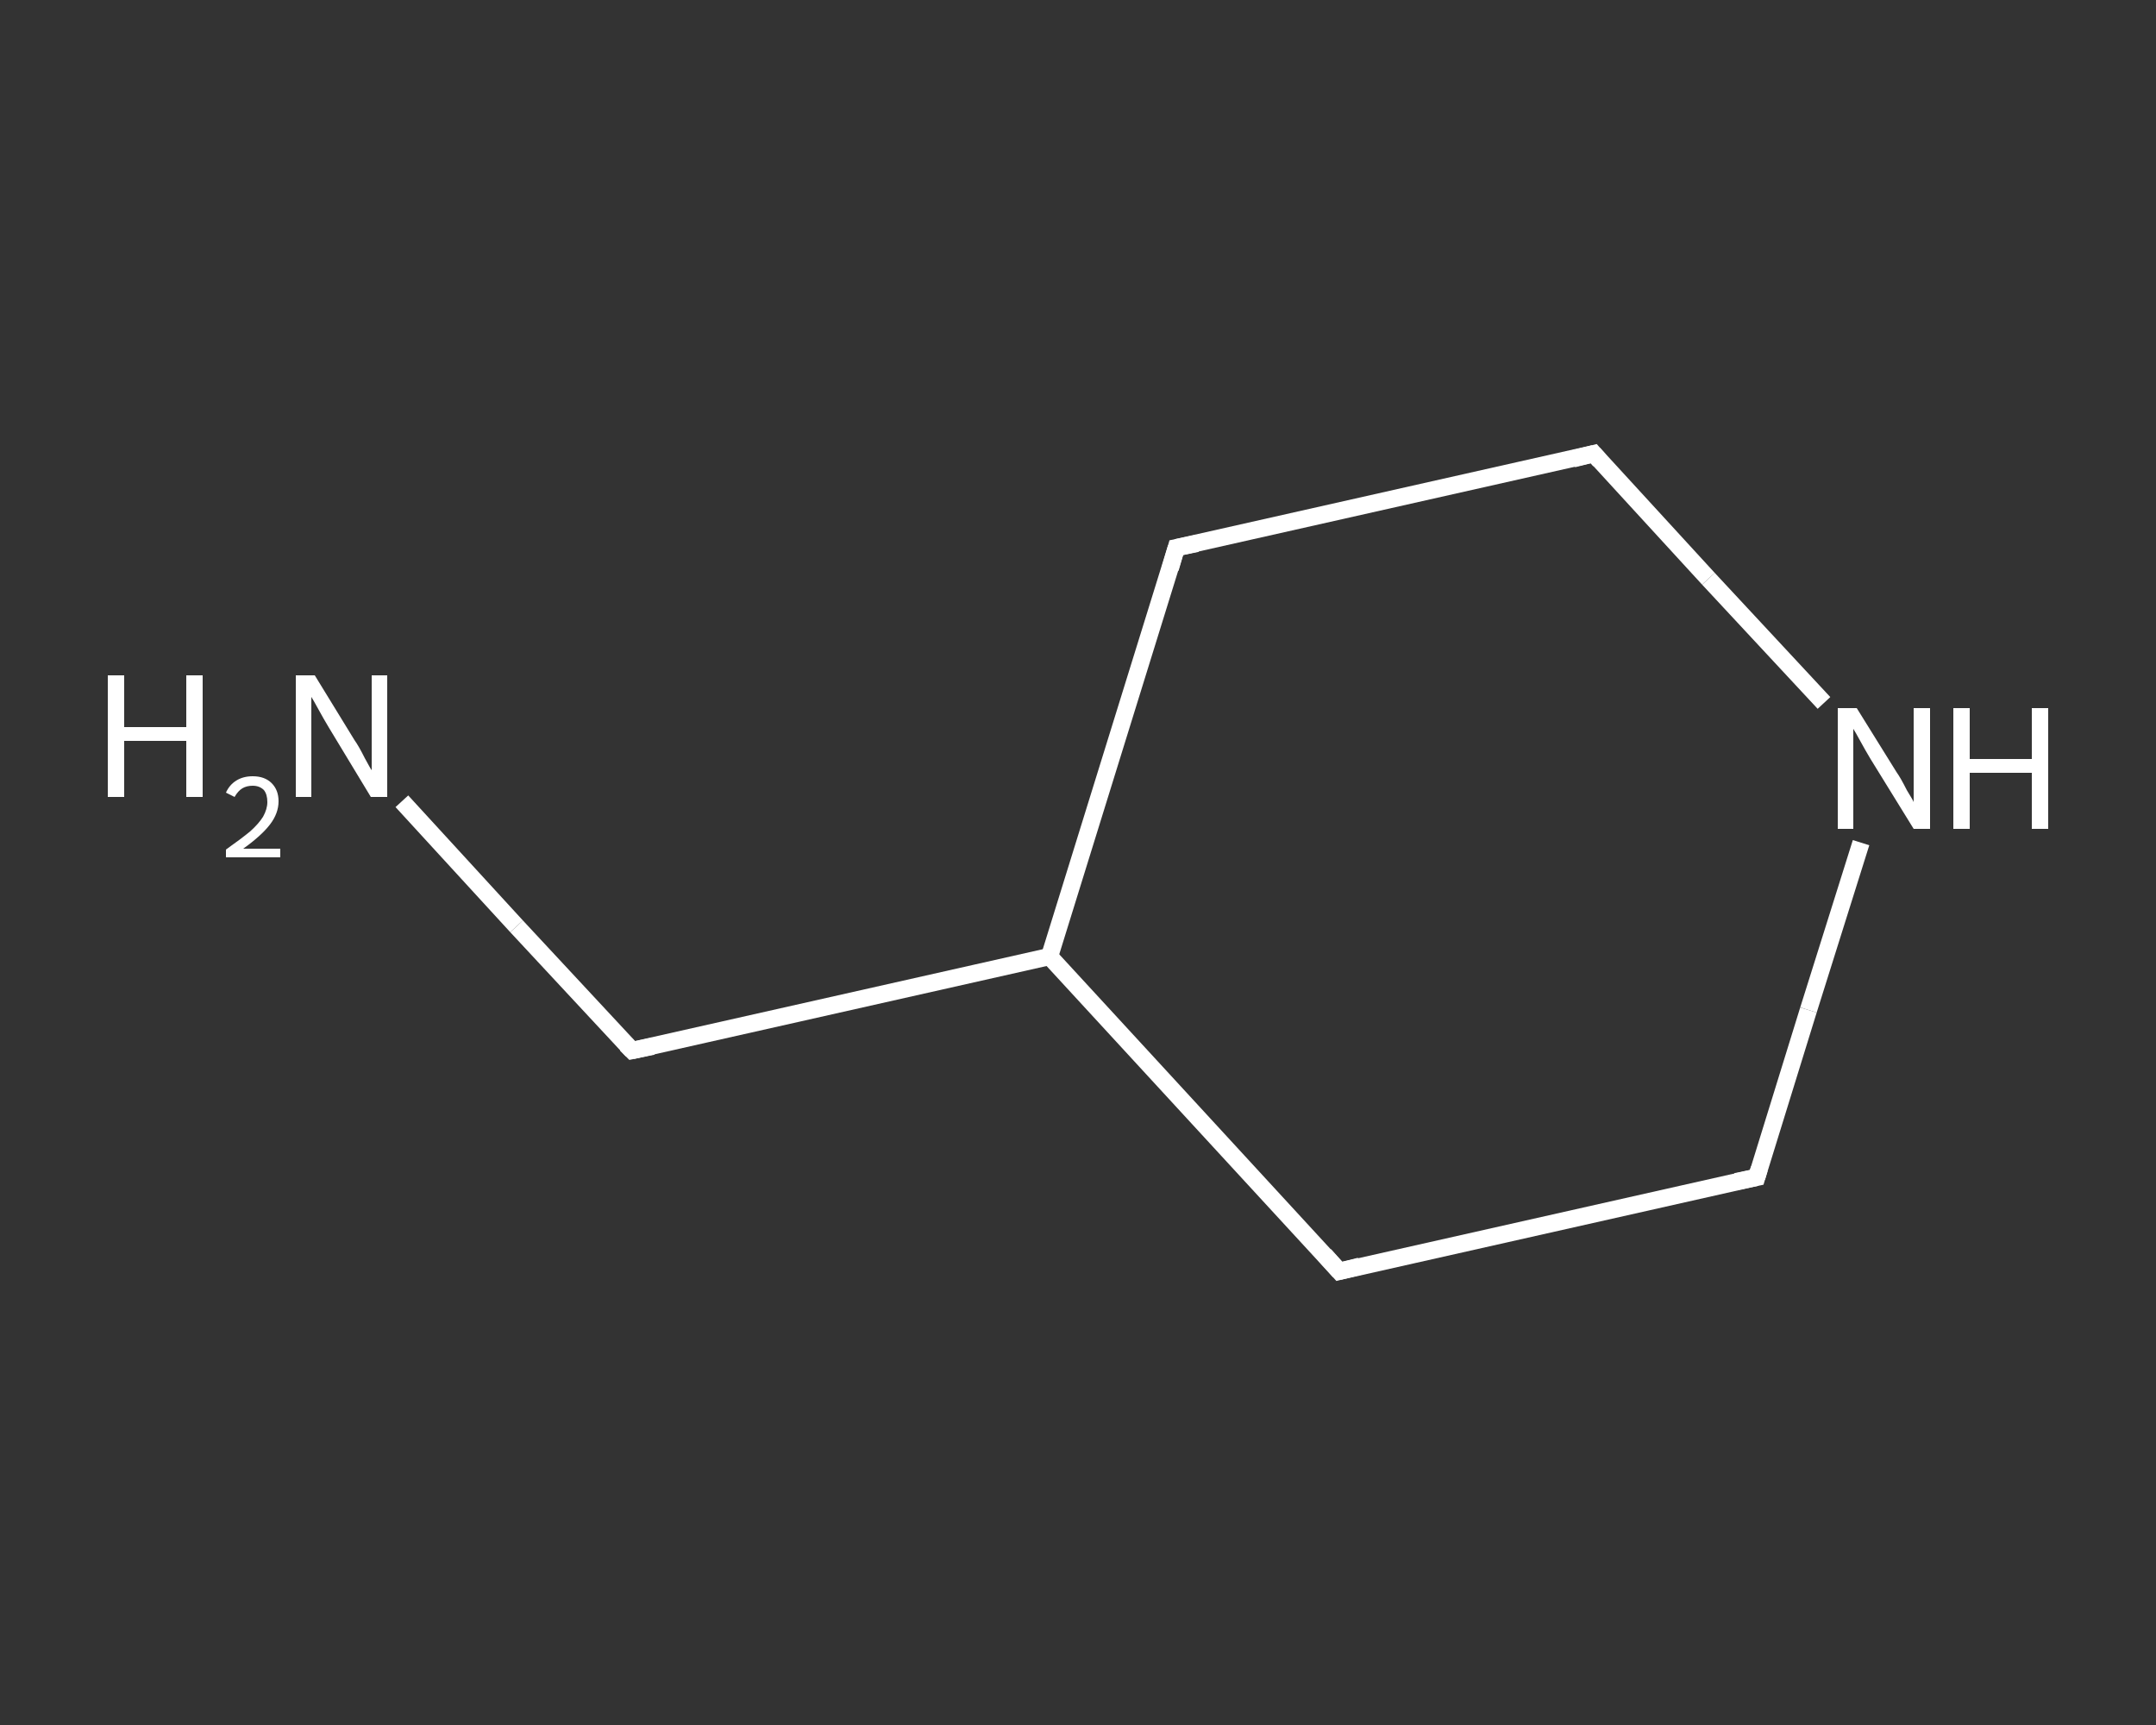 <?xml version='1.0' encoding='iso-8859-1'?>
<svg version='1.1' baseProfile='full'
              xmlns='http://www.w3.org/2000/svg'
                      xmlns:rdkit='http://www.rdkit.org/xml'
                      xmlns:xlink='http://www.w3.org/1999/xlink'
                  xml:space='preserve'
width='250px' height='200px' viewBox='0 0 250 200'>
<rect x="0" y="0" width="250" height="200" fill="#333333" stroke="none"/>
<!-- END OF HEADER -->
<rect style='opacity:1.0;fill:transparent;stroke:none' width='250.0' height='200.0' x='0.0' y='0.0'> </rect>
<path class='bond-0 atom-0 atom-1' d='M 46.6,92.9 L 59.9,107.4' style='fill:none;fill-rule:evenodd;stroke:#FFFFFF;stroke-width:2.0px;stroke-linecap:butt;stroke-linejoin:miter;stroke-opacity:1' />
<path class='bond-0 atom-0 atom-1' d='M 59.9,107.4 L 73.3,121.8' style='fill:none;fill-rule:evenodd;stroke:#FFFFFF;stroke-width:2.0px;stroke-linecap:butt;stroke-linejoin:miter;stroke-opacity:1' />
<path class='bond-1 atom-1 atom-2' d='M 73.3,121.8 L 121.7,110.9' style='fill:none;fill-rule:evenodd;stroke:#FFFFFF;stroke-width:2.0px;stroke-linecap:butt;stroke-linejoin:miter;stroke-opacity:1' />
<path class='bond-2 atom-2 atom-3' d='M 121.7,110.9 L 136.4,63.5' style='fill:none;fill-rule:evenodd;stroke:#FFFFFF;stroke-width:2.0px;stroke-linecap:butt;stroke-linejoin:miter;stroke-opacity:1' />
<path class='bond-3 atom-3 atom-4' d='M 136.4,63.5 L 184.8,52.6' style='fill:none;fill-rule:evenodd;stroke:#FFFFFF;stroke-width:2.0px;stroke-linecap:butt;stroke-linejoin:miter;stroke-opacity:1' />
<path class='bond-4 atom-4 atom-5' d='M 184.8,52.6 L 198.1,67.1' style='fill:none;fill-rule:evenodd;stroke:#FFFFFF;stroke-width:2.0px;stroke-linecap:butt;stroke-linejoin:miter;stroke-opacity:1' />
<path class='bond-4 atom-4 atom-5' d='M 198.1,67.1 L 211.5,81.5' style='fill:none;fill-rule:evenodd;stroke:#FFFFFF;stroke-width:2.0px;stroke-linecap:butt;stroke-linejoin:miter;stroke-opacity:1' />
<path class='bond-5 atom-5 atom-6' d='M 215.8,97.7 L 209.7,117.1' style='fill:none;fill-rule:evenodd;stroke:#FFFFFF;stroke-width:2.0px;stroke-linecap:butt;stroke-linejoin:miter;stroke-opacity:1' />
<path class='bond-5 atom-5 atom-6' d='M 209.7,117.1 L 203.7,136.5' style='fill:none;fill-rule:evenodd;stroke:#FFFFFF;stroke-width:2.0px;stroke-linecap:butt;stroke-linejoin:miter;stroke-opacity:1' />
<path class='bond-6 atom-6 atom-7' d='M 203.7,136.5 L 155.3,147.4' style='fill:none;fill-rule:evenodd;stroke:#FFFFFF;stroke-width:2.0px;stroke-linecap:butt;stroke-linejoin:miter;stroke-opacity:1' />
<path class='bond-7 atom-7 atom-2' d='M 155.3,147.4 L 121.7,110.9' style='fill:none;fill-rule:evenodd;stroke:#FFFFFF;stroke-width:2.0px;stroke-linecap:butt;stroke-linejoin:miter;stroke-opacity:1' />
<path d='M 72.6,121.1 L 73.3,121.8 L 75.7,121.3' style='fill:none;stroke:#FFFFFF;stroke-width:2.0px;stroke-linecap:butt;stroke-linejoin:miter;stroke-opacity:1;' />
<path d='M 135.7,65.9 L 136.4,63.5 L 138.8,63.0' style='fill:none;stroke:#FFFFFF;stroke-width:2.0px;stroke-linecap:butt;stroke-linejoin:miter;stroke-opacity:1;' />
<path d='M 182.4,53.2 L 184.8,52.6 L 185.5,53.4' style='fill:none;stroke:#FFFFFF;stroke-width:2.0px;stroke-linecap:butt;stroke-linejoin:miter;stroke-opacity:1;' />
<path d='M 204.0,135.5 L 203.7,136.5 L 201.3,137.0' style='fill:none;stroke:#FFFFFF;stroke-width:2.0px;stroke-linecap:butt;stroke-linejoin:miter;stroke-opacity:1;' />
<path d='M 157.7,146.8 L 155.3,147.4 L 153.6,145.5' style='fill:none;stroke:#FFFFFF;stroke-width:2.0px;stroke-linecap:butt;stroke-linejoin:miter;stroke-opacity:1;' />
<path class='atom-0' d='M 12.5 78.3
L 14.4 78.3
L 14.4 84.3
L 21.6 84.3
L 21.6 78.3
L 23.5 78.3
L 23.5 92.4
L 21.6 92.4
L 21.6 85.9
L 14.4 85.9
L 14.4 92.4
L 12.5 92.4
L 12.5 78.3
' fill='#FFFFFF'/>
<path class='atom-0' d='M 26.2 91.9
Q 26.6 91.0, 27.4 90.5
Q 28.2 90.0, 29.3 90.0
Q 30.7 90.0, 31.5 90.8
Q 32.3 91.6, 32.3 92.9
Q 32.3 94.3, 31.3 95.6
Q 30.3 96.9, 28.2 98.4
L 32.5 98.4
L 32.5 99.4
L 26.2 99.4
L 26.2 98.5
Q 27.9 97.3, 29.0 96.4
Q 30.0 95.5, 30.5 94.7
Q 31.0 93.8, 31.0 93.0
Q 31.0 92.1, 30.6 91.6
Q 30.1 91.1, 29.3 91.1
Q 28.6 91.1, 28.1 91.4
Q 27.6 91.7, 27.2 92.4
L 26.2 91.9
' fill='#FFFFFF'/>
<path class='atom-0' d='M 36.5 78.3
L 41.1 85.8
Q 41.6 86.5, 42.3 87.9
Q 43.0 89.2, 43.1 89.3
L 43.1 78.3
L 44.9 78.3
L 44.9 92.4
L 43.0 92.4
L 38.1 84.3
Q 37.5 83.3, 36.9 82.2
Q 36.3 81.1, 36.1 80.8
L 36.1 92.4
L 34.3 92.4
L 34.3 78.3
L 36.5 78.3
' fill='#FFFFFF'/>
<path class='atom-5' d='M 215.3 82.1
L 219.9 89.5
Q 220.4 90.2, 221.1 91.6
Q 221.9 92.9, 221.9 93.0
L 221.9 82.1
L 223.8 82.1
L 223.8 96.1
L 221.9 96.1
L 216.9 88.0
Q 216.3 87.0, 215.7 85.9
Q 215.1 84.8, 214.9 84.5
L 214.9 96.1
L 213.1 96.1
L 213.1 82.1
L 215.3 82.1
' fill='#FFFFFF'/>
<path class='atom-5' d='M 226.5 82.1
L 228.4 82.1
L 228.4 88.0
L 235.6 88.0
L 235.6 82.1
L 237.5 82.1
L 237.5 96.1
L 235.6 96.1
L 235.6 89.6
L 228.4 89.6
L 228.4 96.1
L 226.5 96.1
L 226.5 82.1
' fill='#FFFFFF'/>
</svg>
